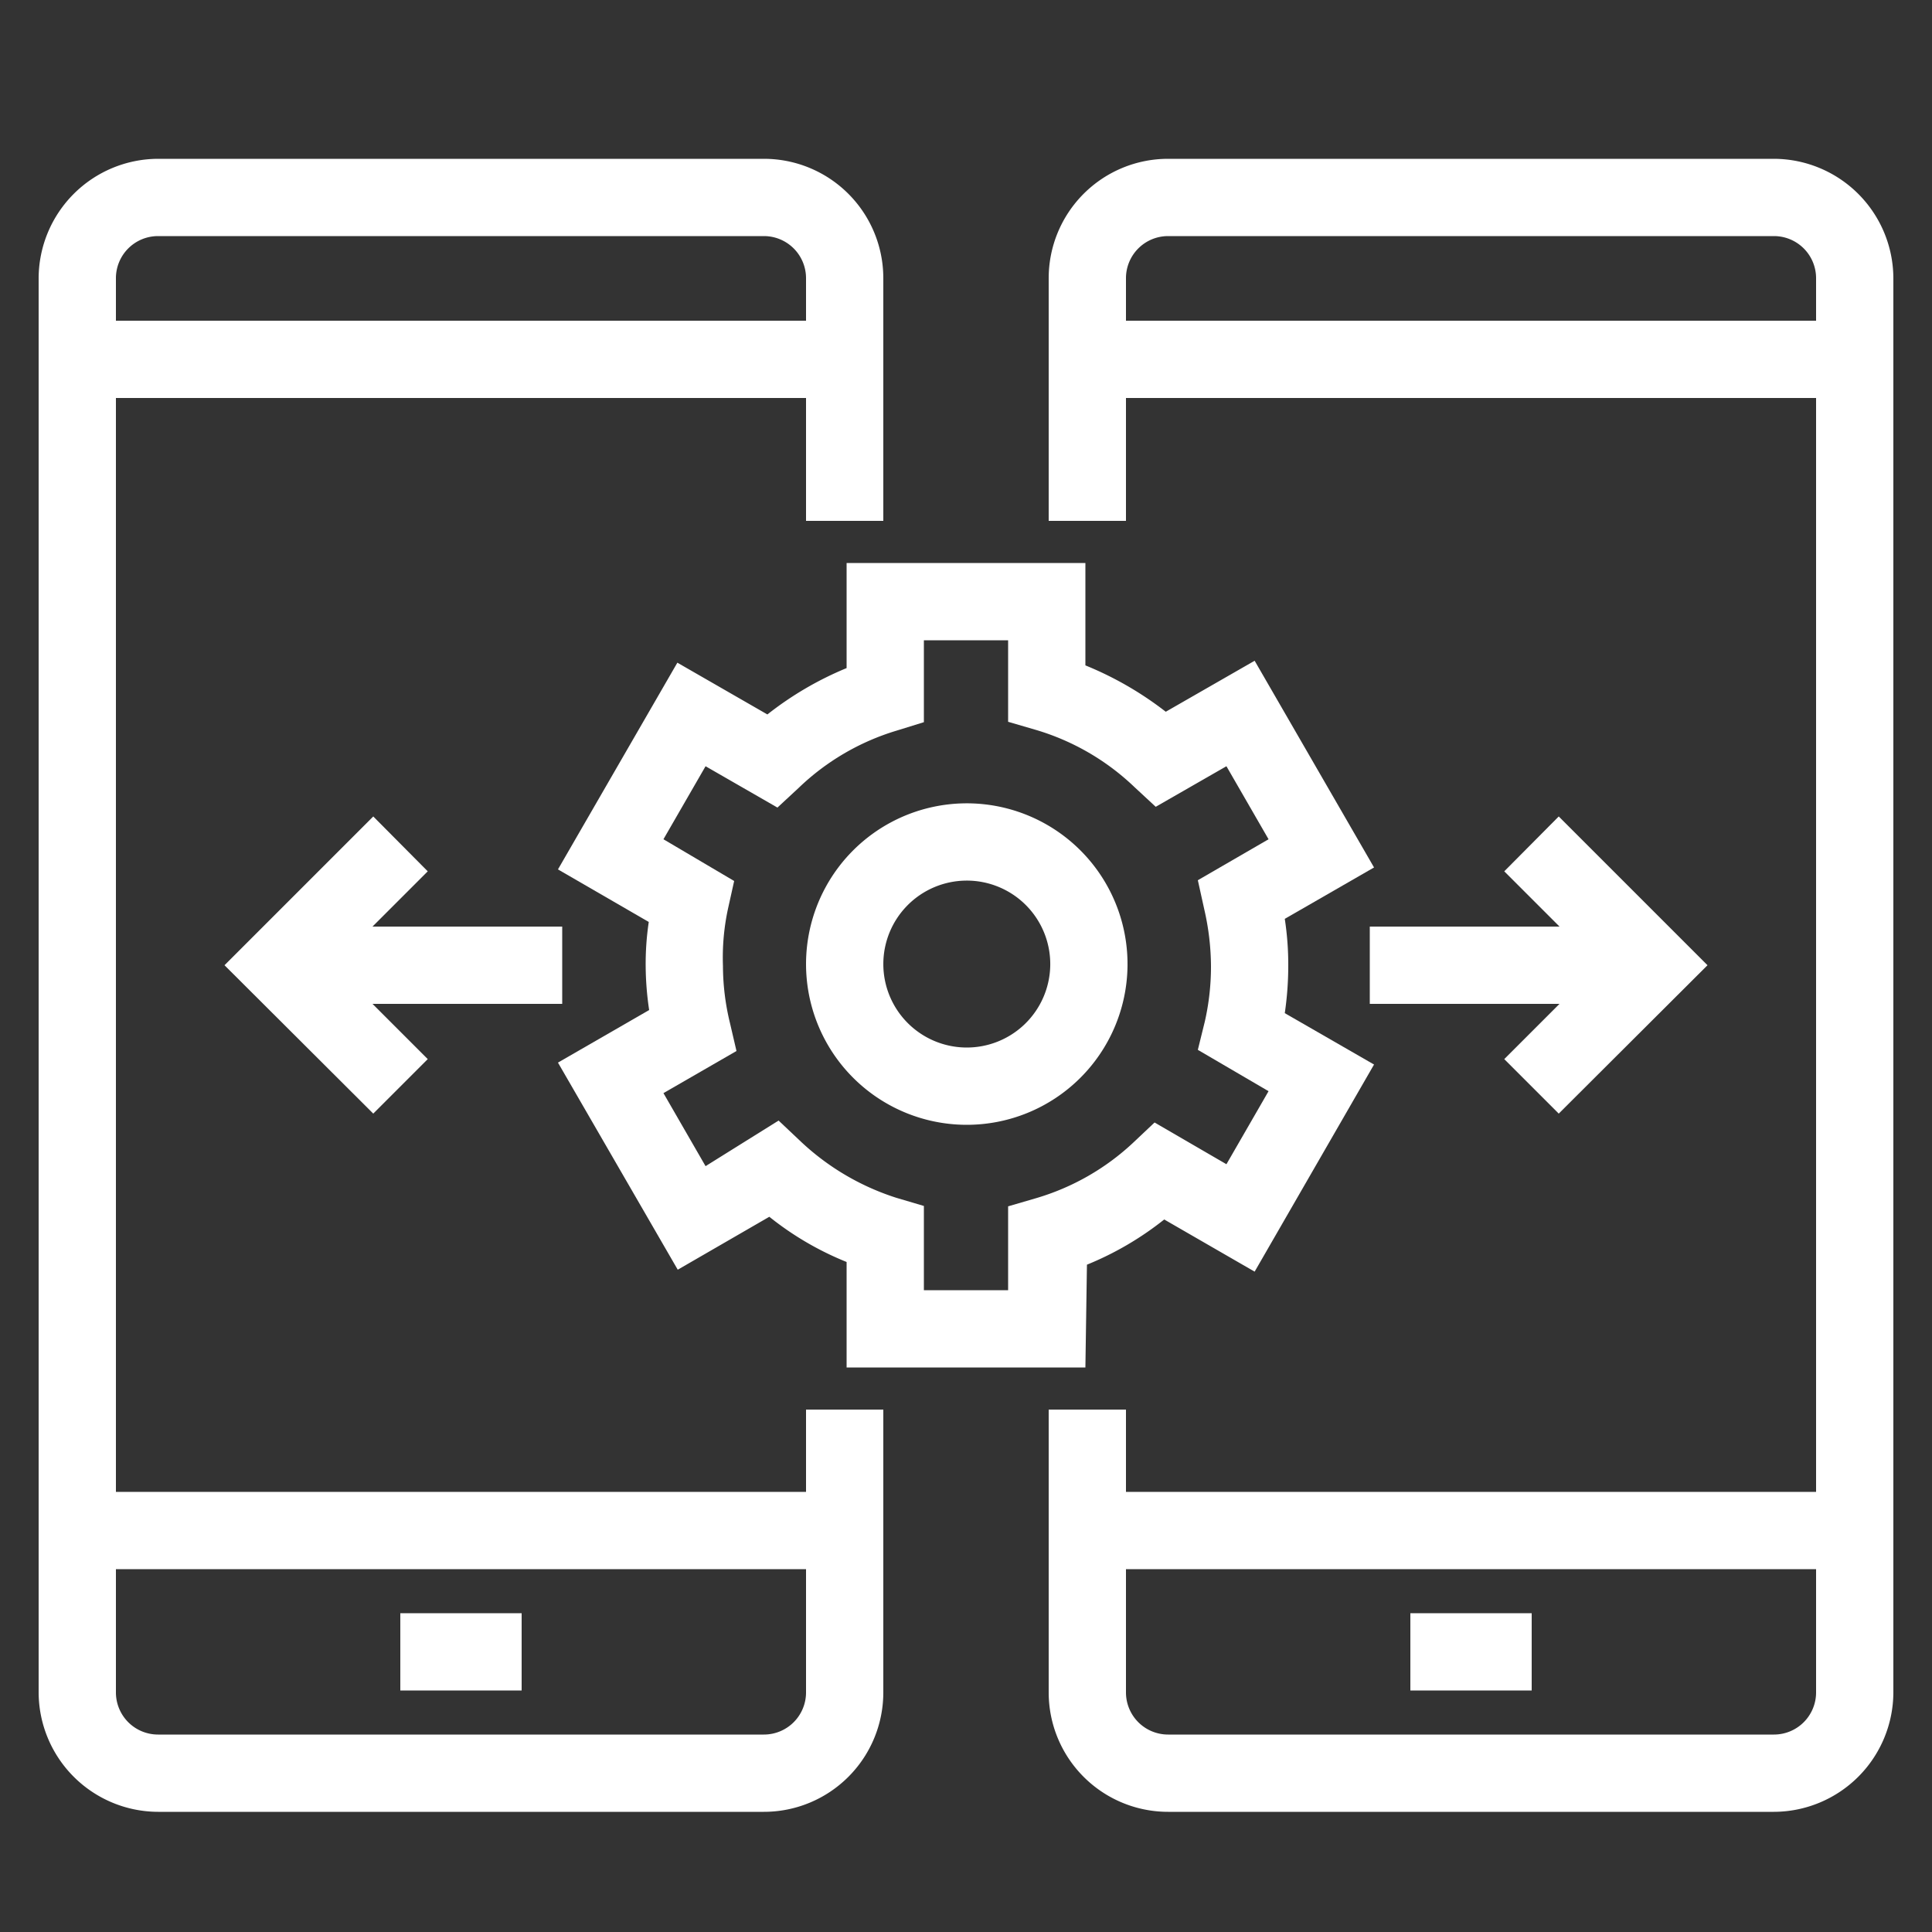 <svg id="Layer_1" data-name="Layer 1" xmlns="http://www.w3.org/2000/svg" viewBox="0 0 50 50"><rect x="0" y="0" width="50" height="50" fill="#333333" stroke="none"/><defs><style>.cls-1{fill:#fff;}</style></defs><title>icon-移动营销平台解决方案-white</title><path class="cls-1" d="M19.77,46.89H4.09A3.1,3.1,0,0,1,1,43.8V7.2A3.1,3.1,0,0,1,4.09,4.11H19.77A3.09,3.09,0,0,1,22.86,7.2v6.28h-2V7.2a1.09,1.09,0,0,0-1.09-1.09H4.09A1.09,1.09,0,0,0,3,7.2V43.8a1.09,1.09,0,0,0,1.09,1.09H19.77a1.09,1.09,0,0,0,1.09-1.09V36.48h2V43.8A3.09,3.09,0,0,1,19.77,46.89Z"/><rect class="cls-1" x="2" y="8.3" width="19.86" height="2"/><rect class="cls-1" x="2" y="38.61" width="19.86" height="2"/><rect class="cls-1" x="10.36" y="41.75" width="3.14" height="2"/><path class="cls-1" d="M45.91,46.89H30.23a3.09,3.09,0,0,1-3.09-3.09V36.48h2V43.8a1.09,1.09,0,0,0,1.09,1.09H45.91A1.09,1.09,0,0,0,47,43.8V7.2a1.09,1.09,0,0,0-1.09-1.09H30.23A1.09,1.09,0,0,0,29.14,7.2v6.28h-2V7.2a3.09,3.09,0,0,1,3.09-3.09H45.91A3.1,3.1,0,0,1,49,7.2V43.8A3.1,3.1,0,0,1,45.91,46.89Z"/><rect class="cls-1" x="28.14" y="8.3" width="19.86" height="2"/><rect class="cls-1" x="28.14" y="38.61" width="19.86" height="2"/><rect class="cls-1" x="36.5" y="41.75" width="3.14" height="2"/><path class="cls-1" d="M25,29.11A4.16,4.16,0,1,1,29.18,25,4.16,4.16,0,0,1,25,29.11Zm0-6.32A2.16,2.16,0,1,0,27.18,25,2.16,2.16,0,0,0,25,22.79Z"/><path class="cls-1" d="M28.09,35.39H21.91V32.66a7.94,7.94,0,0,1-2-1.17l-2.37,1.37L14.44,27.5l2.36-1.36A8,8,0,0,1,16.71,25a7.37,7.37,0,0,1,.08-1.14l-2.35-1.36,3.09-5.35,2.33,1.34a8.61,8.61,0,0,1,2.05-1.2V14.57h6.18v2.65a8.8,8.8,0,0,1,2.08,1.2l2.3-1.32,3.09,5.35-2.31,1.33A7.78,7.78,0,0,1,33.34,25a8.45,8.45,0,0,1-.09,1.22l2.31,1.33-3.09,5.36-2.34-1.35a8.12,8.12,0,0,1-2,1.17Zm-4.18-2h2.18V31.22l.72-.21a6.25,6.25,0,0,0,2.53-1.45l.54-.51,1.86,1.08,1.09-1.89L31,27.17l.18-.73A6.39,6.39,0,0,0,31.34,25a6.66,6.66,0,0,0-.17-1.45L31,22.78l1.83-1.06-1.09-1.89-1.83,1.05-.55-.51a6.25,6.25,0,0,0-2.55-1.48l-.72-.21V16.57H23.91v2.12l-.71.22a6.25,6.25,0,0,0-2.53,1.48l-.55.51-1.86-1.07-1.09,1.89L19,22.8l-.16.72A6,6,0,0,0,18.71,25a6.29,6.29,0,0,0,.18,1.47l.17.73-1.89,1.09,1.09,1.89L20.15,29l.54.51A6.48,6.48,0,0,0,23.2,31l.71.21Z"/><rect class="cls-1" x="35.45" y="23.98" width="7.32" height="2"/><polygon class="cls-1" points="40.34 28.82 38.93 27.41 41.36 24.98 38.93 22.55 40.34 21.13 44.19 24.98 40.34 28.82"/><rect class="cls-1" x="7.23" y="23.98" width="7.32" height="2"/><polygon class="cls-1" points="9.66 28.82 5.81 24.98 9.66 21.13 11.07 22.55 8.64 24.98 11.07 27.41 9.66 28.82"/></svg>